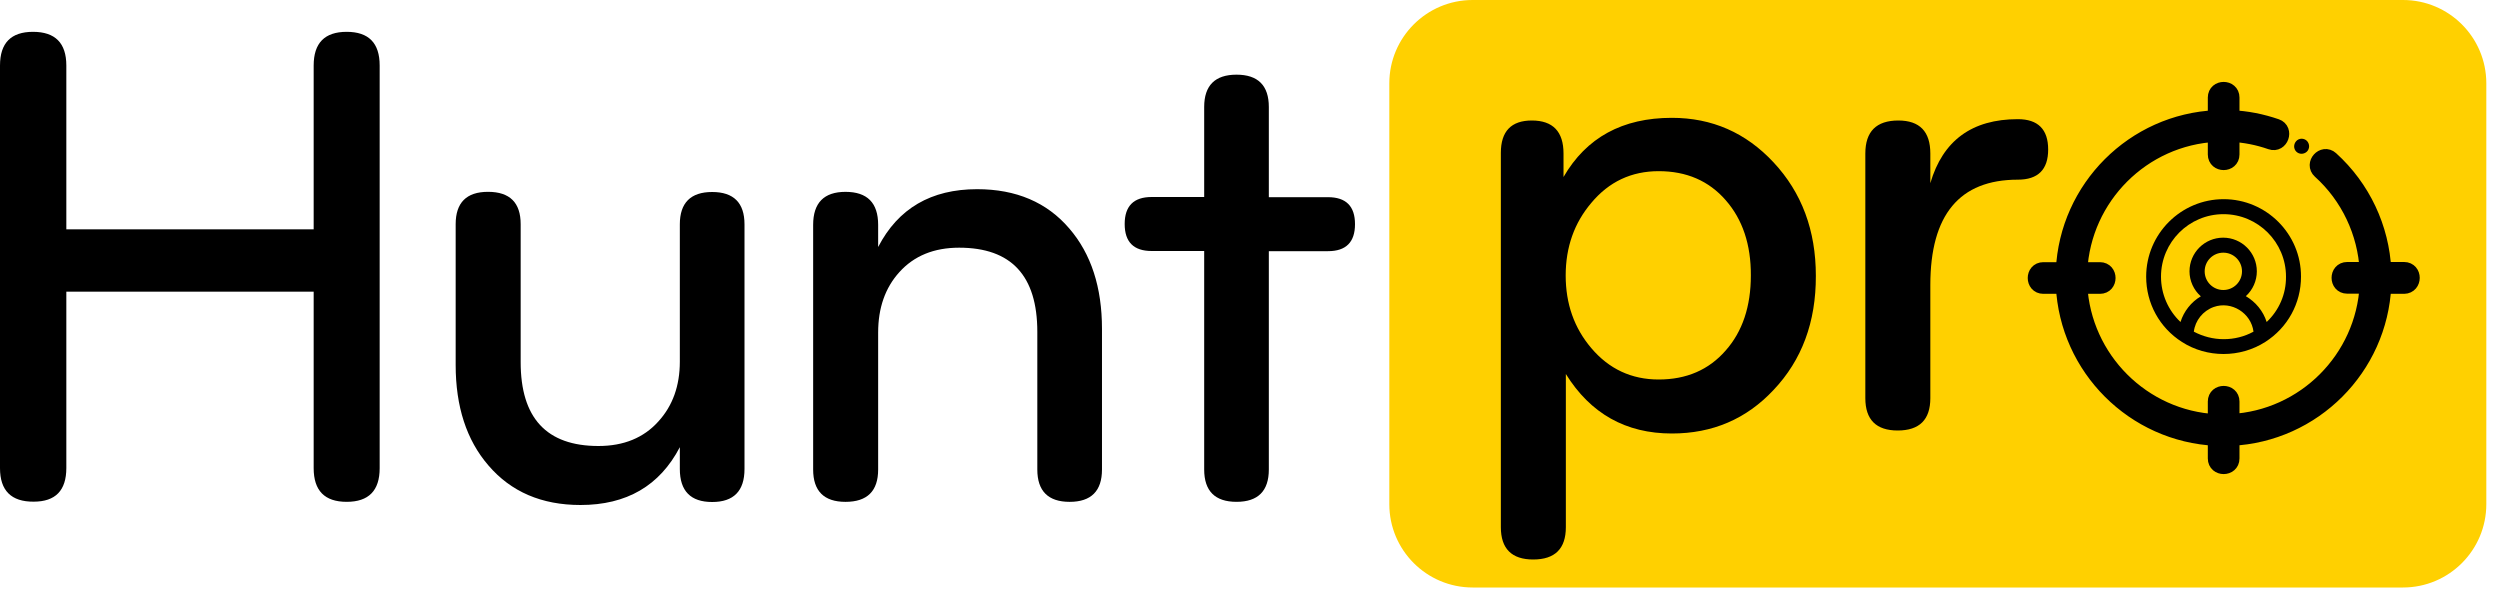<svg width="150" height="36" viewBox="0 0 150 36" fill="none" xmlns="http://www.w3.org/2000/svg">
<g clip-path="url(#clip0)">
<path d="M144.179 35.25H88.359C85.599 35.25 83.359 33.01 83.359 30.25V5C83.359 2.24 85.599 0 88.359 0H144.179C146.939 0 149.179 2.24 149.179 5V30.25C149.179 33.01 146.939 35.25 144.179 35.25Z" fill="#FFD000"/>
<path d="M22.78 28.09C22.78 29.44 22.12 30.11 20.8 30.11C19.48 30.11 18.82 29.44 18.82 28.09V17.5H3.98V28.08C3.98 29.43 3.33 30.1 2.02 30.1C0.67 30.11 0 29.43 0 28.09V3.93C0 2.58 0.66 1.91 1.98 1.91C3.31 1.91 3.98 2.58 3.98 3.93V13.76H18.82V3.93C18.82 2.58 19.48 1.91 20.8 1.91C22.12 1.91 22.78 2.58 22.78 3.93V28.09Z" fill="black"/>
<path d="M27.34 13.45C27.34 12.16 27.99 11.51 29.28 11.51C30.59 11.51 31.24 12.16 31.24 13.45V21.73C31.24 25.08 32.79 26.76 35.91 26.76C37.42 26.76 38.62 26.27 39.5 25.29C40.36 24.35 40.79 23.15 40.79 21.7V13.46C40.79 12.17 41.44 11.52 42.73 11.52C44.02 11.52 44.67 12.17 44.67 13.46V28.14C44.67 29.46 44.02 30.12 42.73 30.12C41.44 30.12 40.79 29.46 40.79 28.14V26.83C39.58 29.15 37.59 30.3 34.83 30.3C32.5 30.3 30.66 29.51 29.3 27.92C27.99 26.4 27.34 24.39 27.34 21.9V13.45Z" fill="black"/>
<path d="M66.119 28.171C66.119 29.461 65.469 30.111 64.179 30.111C62.889 30.111 62.239 29.461 62.239 28.171V19.911C62.239 16.541 60.679 14.861 57.549 14.861C56.039 14.861 54.839 15.351 53.959 16.331C53.109 17.271 52.689 18.481 52.689 19.951V28.171C52.689 29.461 52.039 30.111 50.729 30.111C49.439 30.111 48.789 29.461 48.789 28.171V13.491C48.789 12.171 49.439 11.511 50.729 11.511C52.039 11.511 52.689 12.171 52.689 13.491V14.821C53.889 12.501 55.869 11.351 58.629 11.351C60.969 11.351 62.819 12.141 64.159 13.711C65.469 15.231 66.119 17.241 66.119 19.731V28.171Z" fill="black"/>
<path d="M76.13 28.171C76.13 29.46 75.481 30.11 74.191 30.11C72.9 30.11 72.251 29.46 72.251 28.171V15.06H69.1C68.02 15.06 67.481 14.521 67.481 13.441C67.481 12.361 68.02 11.82 69.1 11.82H72.251V6.42C72.251 5.13 72.9 4.48 74.191 4.48C75.481 4.48 76.13 5.13 76.13 6.42V11.831H79.68C80.76 11.831 81.3 12.37 81.3 13.45C81.3 14.53 80.76 15.07 79.68 15.07H76.13V28.171Z" fill="black"/>
<path d="M106.411 23.4C104.781 25.14 102.751 26.01 100.311 26.01C97.551 26.01 95.431 24.82 93.951 22.44V31.63C93.951 32.92 93.301 33.57 91.991 33.57C90.701 33.57 90.051 32.92 90.051 31.63V9.17C90.051 7.88 90.671 7.23 91.911 7.23C93.171 7.23 93.811 7.89 93.811 9.21V10.62C95.181 8.25 97.351 7.07 100.311 7.07C102.721 7.07 104.751 7.96 106.411 9.74C108.111 11.56 108.951 13.83 108.951 16.55C108.961 19.32 108.111 21.61 106.411 23.4ZM103.541 12.01C102.531 10.85 101.191 10.27 99.521 10.27C97.891 10.27 96.541 10.9 95.481 12.17C94.461 13.37 93.941 14.82 93.941 16.53C93.941 18.23 94.451 19.68 95.481 20.89C96.541 22.14 97.891 22.77 99.521 22.77C101.191 22.77 102.531 22.19 103.541 21.03C104.551 19.89 105.051 18.38 105.051 16.53C105.061 14.67 104.551 13.16 103.541 12.01Z" fill="black"/>
<path d="M121.07 10.78C117.57 10.78 115.82 12.89 115.82 17.1V23.89C115.82 25.18 115.17 25.83 113.86 25.83C112.57 25.83 111.92 25.18 111.92 23.89V9.21C111.92 7.89 112.58 7.23 113.9 7.23C115.18 7.23 115.82 7.89 115.82 9.21V10.99C116.57 8.43 118.32 7.15 121.07 7.15C122.28 7.15 122.89 7.76 122.89 8.97C122.89 10.18 122.28 10.78 121.07 10.78Z" fill="black"/>
<path d="M133.42 11.95C130.86 11.95 128.77 14.03 128.77 16.6C128.77 18.2 129.57 19.66 130.92 20.52C132.42 21.48 134.4 21.48 135.91 20.52C137.26 19.66 138.06 18.2 138.06 16.6C138.07 14.04 135.98 11.95 133.42 11.95ZM131.63 19.9C131.71 19.23 132.18 18.65 132.82 18.42C133.89 18.04 135.07 18.78 135.21 19.9C134.66 20.2 134.05 20.35 133.42 20.35C132.79 20.35 132.18 20.19 131.63 19.9ZM133.4 17.4C132.78 17.4 132.28 16.9 132.28 16.28C132.28 15.66 132.78 15.16 133.4 15.16C134.02 15.16 134.52 15.66 134.52 16.28C134.52 16.9 134.02 17.4 133.4 17.4ZM136 19.32C135.79 18.66 135.34 18.12 134.75 17.77C135.17 17.39 135.41 16.84 135.41 16.28C135.41 15.17 134.51 14.26 133.39 14.26C132.28 14.26 131.37 15.16 131.37 16.28C131.37 16.85 131.62 17.4 132.05 17.78C131.47 18.12 131.03 18.68 130.83 19.32C130.09 18.62 129.66 17.64 129.66 16.6C129.66 14.53 131.34 12.85 133.41 12.85C135.48 12.85 137.16 14.53 137.16 16.6C137.17 17.65 136.74 18.62 136 19.32Z" fill="black"/>
<path d="M144.249 16.22H142.979C142.859 13.68 141.729 11.28 139.829 9.56C139.399 9.17 138.799 9.84 139.229 10.23C140.939 11.77 141.959 13.94 142.079 16.22H140.829C140.249 16.22 140.249 17.12 140.829 17.12H142.079C141.849 21.55 138.289 25.11 133.869 25.34V24.09C133.869 23.51 132.969 23.51 132.969 24.09V25.35C128.539 25.13 124.969 21.56 124.739 17.13H125.999C126.579 17.13 126.579 16.23 125.999 16.23H124.739C124.969 11.8 128.529 8.23 132.969 8.01V9.27C132.969 9.85 133.869 9.85 133.869 9.27V8.01C134.689 8.05 135.499 8.21 136.269 8.48C136.809 8.67 137.109 7.82 136.569 7.63C135.699 7.33 134.799 7.15 133.869 7.11V5.85C133.869 5.27 132.969 5.27 132.969 5.85V7.11C128.039 7.33 124.069 11.3 123.849 16.23H122.599C122.019 16.23 122.019 17.13 122.599 17.13H123.849C124.079 22.06 128.049 26.02 132.969 26.25V27.51C132.969 28.09 133.869 28.09 133.869 27.51V26.25C138.789 26.02 142.749 22.06 142.979 17.13H144.249C144.829 17.12 144.829 16.22 144.249 16.22Z" fill="black" stroke="black" stroke-miterlimit="10"/>
<path d="M137.68 8.95C137.77 9.18 138.04 9.29 138.27 9.19C138.5 9.1 138.61 8.83 138.51 8.6C138.42 8.37 138.15 8.26 137.92 8.36C137.7 8.46 137.59 8.73 137.68 8.95Z" fill="black"/>
</g>
<defs>
<clipPath id="clip0">
<rect width="149.18" height="35.25" fill="white"/>
</clipPath>
</defs>
</svg>
